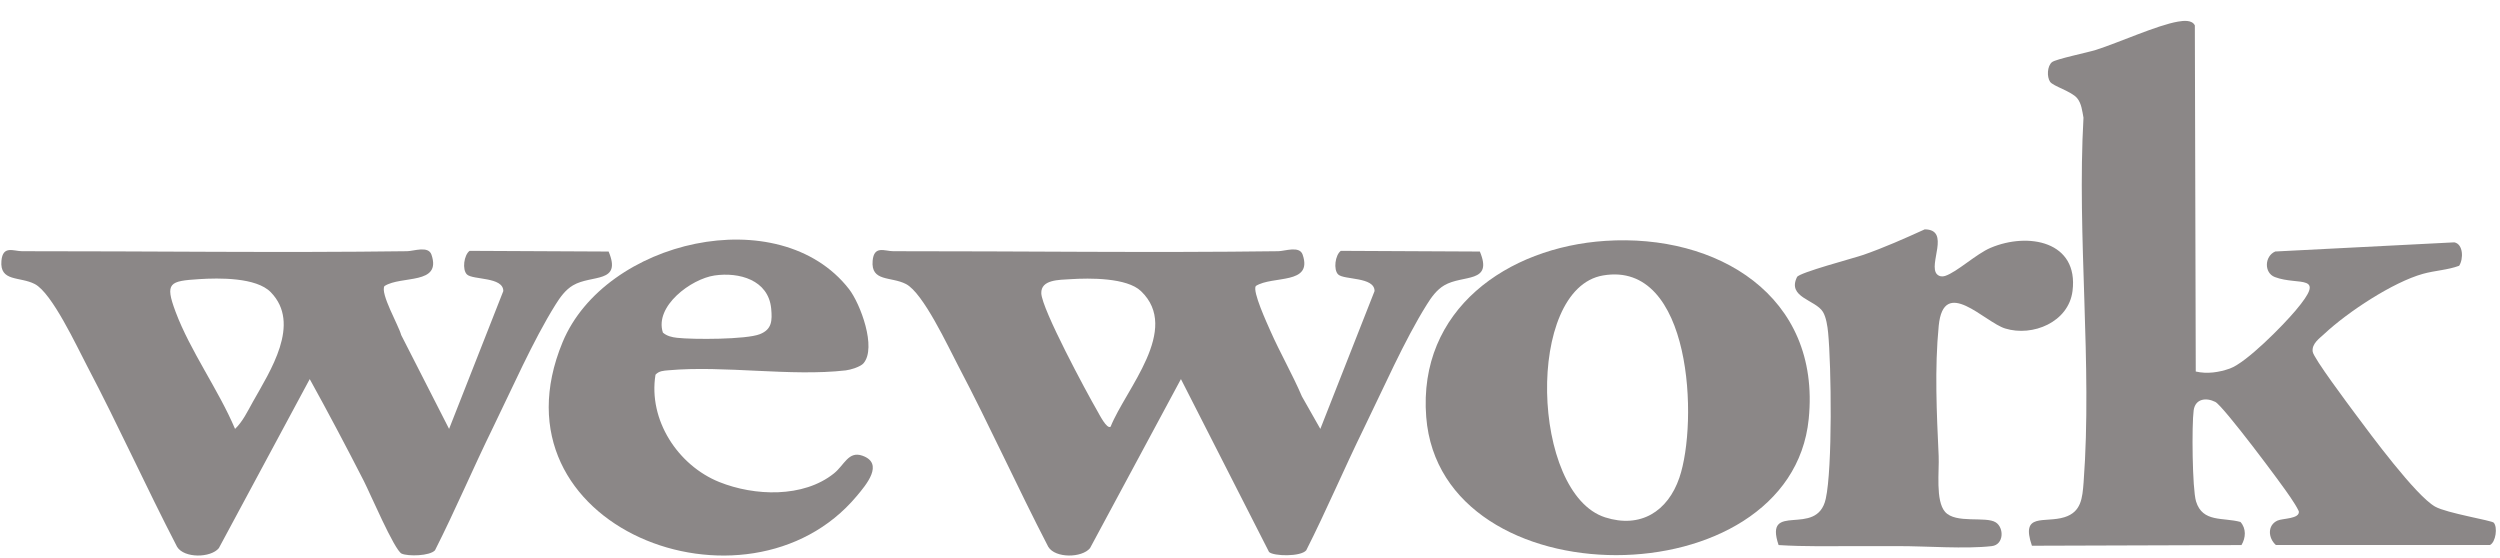 <svg width="112" height="25" viewBox="0 0 112 25" fill="none" xmlns="http://www.w3.org/2000/svg">
<g clip-path="url(#clip0_2813_264)">
<path d="M110.175 11.905C109.651 12.099 109.088 12.118 108.551 12.267C107.198 12.644 105.178 13.979 104.146 14.942C103.908 15.164 103.558 15.397 103.609 15.758C103.65 16.048 105.207 18.123 105.506 18.527C106.198 19.458 108.23 22.213 109.096 22.698C109.625 22.994 111.63 23.314 111.72 23.417C111.9 23.619 111.812 24.284 111.552 24.416H101.959C101.61 24.104 101.571 23.529 102.034 23.321C102.264 23.217 103.042 23.251 102.987 22.904C102.886 22.688 102.753 22.494 102.622 22.294C102.241 21.713 99.603 18.184 99.245 18.005C98.829 17.797 98.348 17.864 98.276 18.384C98.188 19.027 98.212 21.905 98.383 22.464C98.677 23.421 99.593 23.168 100.373 23.384C100.637 23.678 100.613 24.094 100.418 24.419L91.03 24.449C90.512 22.939 91.597 23.451 92.49 23.17C93.242 22.935 93.291 22.317 93.346 21.6C93.74 16.338 93.043 10.585 93.34 5.273C93.285 4.98 93.252 4.631 93.053 4.394C92.793 4.086 91.978 3.863 91.843 3.663C91.695 3.443 91.712 2.961 91.929 2.784C92.101 2.645 93.529 2.353 93.899 2.235C94.911 1.913 96.654 1.123 97.576 0.968C97.819 0.927 98.204 0.88 98.329 1.139L98.37 16.644C98.886 16.762 99.407 16.683 99.896 16.511C100.646 16.244 102.274 14.583 102.835 13.92C104.279 12.21 102.98 12.82 101.913 12.412C101.42 12.224 101.449 11.471 101.932 11.267L109.952 10.857C110.358 10.934 110.368 11.599 110.171 11.905H110.175Z" fill="#8B8787"/>
<path d="M56.259 12.814C56.102 13.056 56.763 14.481 56.907 14.811C57.345 15.805 57.898 16.76 58.326 17.76L59.151 19.215L61.58 13.04C61.584 12.393 60.21 12.548 59.95 12.295C59.729 12.079 59.815 11.426 60.069 11.238L66.297 11.269C66.903 12.712 65.541 12.289 64.703 12.783C64.361 12.985 64.124 13.318 63.919 13.648C62.914 15.252 61.955 17.448 61.105 19.182C60.218 20.992 59.43 22.855 58.52 24.653C58.277 24.949 57.052 24.922 56.853 24.729L52.906 16.983L48.833 24.557C48.47 24.998 47.28 25.017 46.963 24.498C45.576 21.823 44.335 19.064 42.932 16.397C42.471 15.521 41.361 13.124 40.587 12.724C39.915 12.377 39.012 12.636 39.094 11.685C39.154 10.979 39.639 11.254 40.018 11.254C45.765 11.25 51.522 11.33 57.267 11.254C57.568 11.25 58.221 10.999 58.359 11.41C58.825 12.775 57.013 12.332 56.257 12.814H56.259ZM49.755 19.117C50.438 17.415 52.909 14.756 51.116 13.042C50.482 12.436 48.812 12.452 47.96 12.507C47.448 12.54 46.631 12.52 46.65 13.138C46.674 13.854 48.675 17.572 49.157 18.405C49.245 18.556 49.582 19.237 49.754 19.117H49.755Z" fill="#8B8787"/>
<path d="M17.225 12.814C17.018 13.136 17.87 14.599 17.972 15.007L20.119 19.215L22.548 13.04C22.552 12.393 21.178 12.548 20.919 12.295C20.698 12.079 20.784 11.426 21.038 11.238L27.266 11.269C27.871 12.712 26.509 12.289 25.671 12.783C25.329 12.985 25.093 13.318 24.887 13.648C23.879 15.258 22.925 17.442 22.073 19.182C21.186 20.992 20.399 22.855 19.488 24.653C19.252 24.912 18.279 24.931 17.993 24.802C17.673 24.657 16.569 22.072 16.299 21.547C15.515 20.015 14.708 18.489 13.876 16.983L9.804 24.557C9.442 24.998 8.25 25.017 7.934 24.498C6.546 21.823 5.305 19.064 3.902 16.397C3.441 15.521 2.331 13.124 1.557 12.724C0.885 12.377 -0.018 12.636 0.064 11.685C0.125 10.979 0.61 11.254 0.989 11.254C6.736 11.25 12.492 11.33 18.238 11.254C18.538 11.25 19.191 10.999 19.33 11.41C19.795 12.775 17.983 12.332 17.227 12.814H17.225ZM10.53 19.215C10.865 18.901 11.097 18.419 11.32 18.017C12.102 16.621 13.509 14.503 12.129 13.089C11.48 12.424 9.813 12.448 8.924 12.505C7.59 12.591 7.379 12.663 7.865 13.966C8.522 15.723 9.794 17.472 10.529 19.213L10.53 19.215Z" fill="#8B8787"/>
<path d="M71.919 10.791C76.908 10.461 81.584 13.234 81.031 18.766C80.222 26.875 64.548 26.963 63.895 18.684C63.516 13.864 67.538 11.079 71.919 10.791ZM71.816 12.34C68.327 12.936 68.591 22.115 71.911 23.178C73.494 23.684 74.717 22.913 75.235 21.405C76.085 18.925 75.806 11.657 71.816 12.34Z" fill="#8B8787"/>
<path d="M38.687 16.274C38.553 16.43 38.109 16.568 37.892 16.593C35.428 16.876 32.45 16.364 29.945 16.589C29.73 16.609 29.523 16.613 29.366 16.787C29.036 18.817 30.373 20.852 32.227 21.596C33.796 22.225 35.985 22.313 37.361 21.209C37.828 20.835 38.009 20.194 38.635 20.415C39.623 20.764 38.801 21.725 38.377 22.229C33.478 28.075 21.769 23.619 25.204 15.33C27.103 10.749 34.914 8.943 38.035 12.95C38.549 13.611 39.279 15.581 38.687 16.272V16.274ZM32.008 12.342C30.965 12.495 29.31 13.716 29.698 14.901C29.88 15.058 30.105 15.109 30.335 15.134C31.053 15.215 33.437 15.213 34.044 14.97C34.584 14.756 34.599 14.367 34.549 13.822C34.425 12.542 33.114 12.179 32.006 12.342H32.008Z" fill="#8B8787"/>
<path d="M86.782 12.291C86.872 12.383 87.013 12.405 87.138 12.363C87.671 12.191 88.527 11.379 89.18 11.102C90.858 10.391 93.129 10.806 92.849 13.036C92.675 14.432 91.065 15.095 89.834 14.717C88.904 14.432 87.073 12.348 86.854 14.599C86.668 16.509 86.764 18.519 86.852 20.429C86.883 21.092 86.702 22.431 87.139 22.931C87.616 23.476 88.963 23.115 89.41 23.402C89.791 23.645 89.776 24.404 89.232 24.466C88.046 24.602 86.313 24.465 85.058 24.466C84.457 24.466 83.831 24.466 83.225 24.466C82.045 24.466 80.859 24.494 79.681 24.419C79.004 22.411 81.398 24.125 81.793 22.349C82.098 20.986 82.045 16.401 81.9 14.903C81.873 14.626 81.813 14.209 81.666 13.971C81.332 13.426 80.054 13.328 80.507 12.411C80.607 12.209 83.04 11.571 83.485 11.416C84.419 11.089 85.328 10.685 86.229 10.275C87.407 10.285 86.364 11.857 86.778 12.289L86.782 12.291Z" fill="#8B8787"/>
</g>
<defs>
<clipPath id="clip0_2813_264">
<rect width="111.764" height="23.949" fill="white" transform="translate(0.054 0.939)"/>
</clipPath>
</defs>
</svg>
